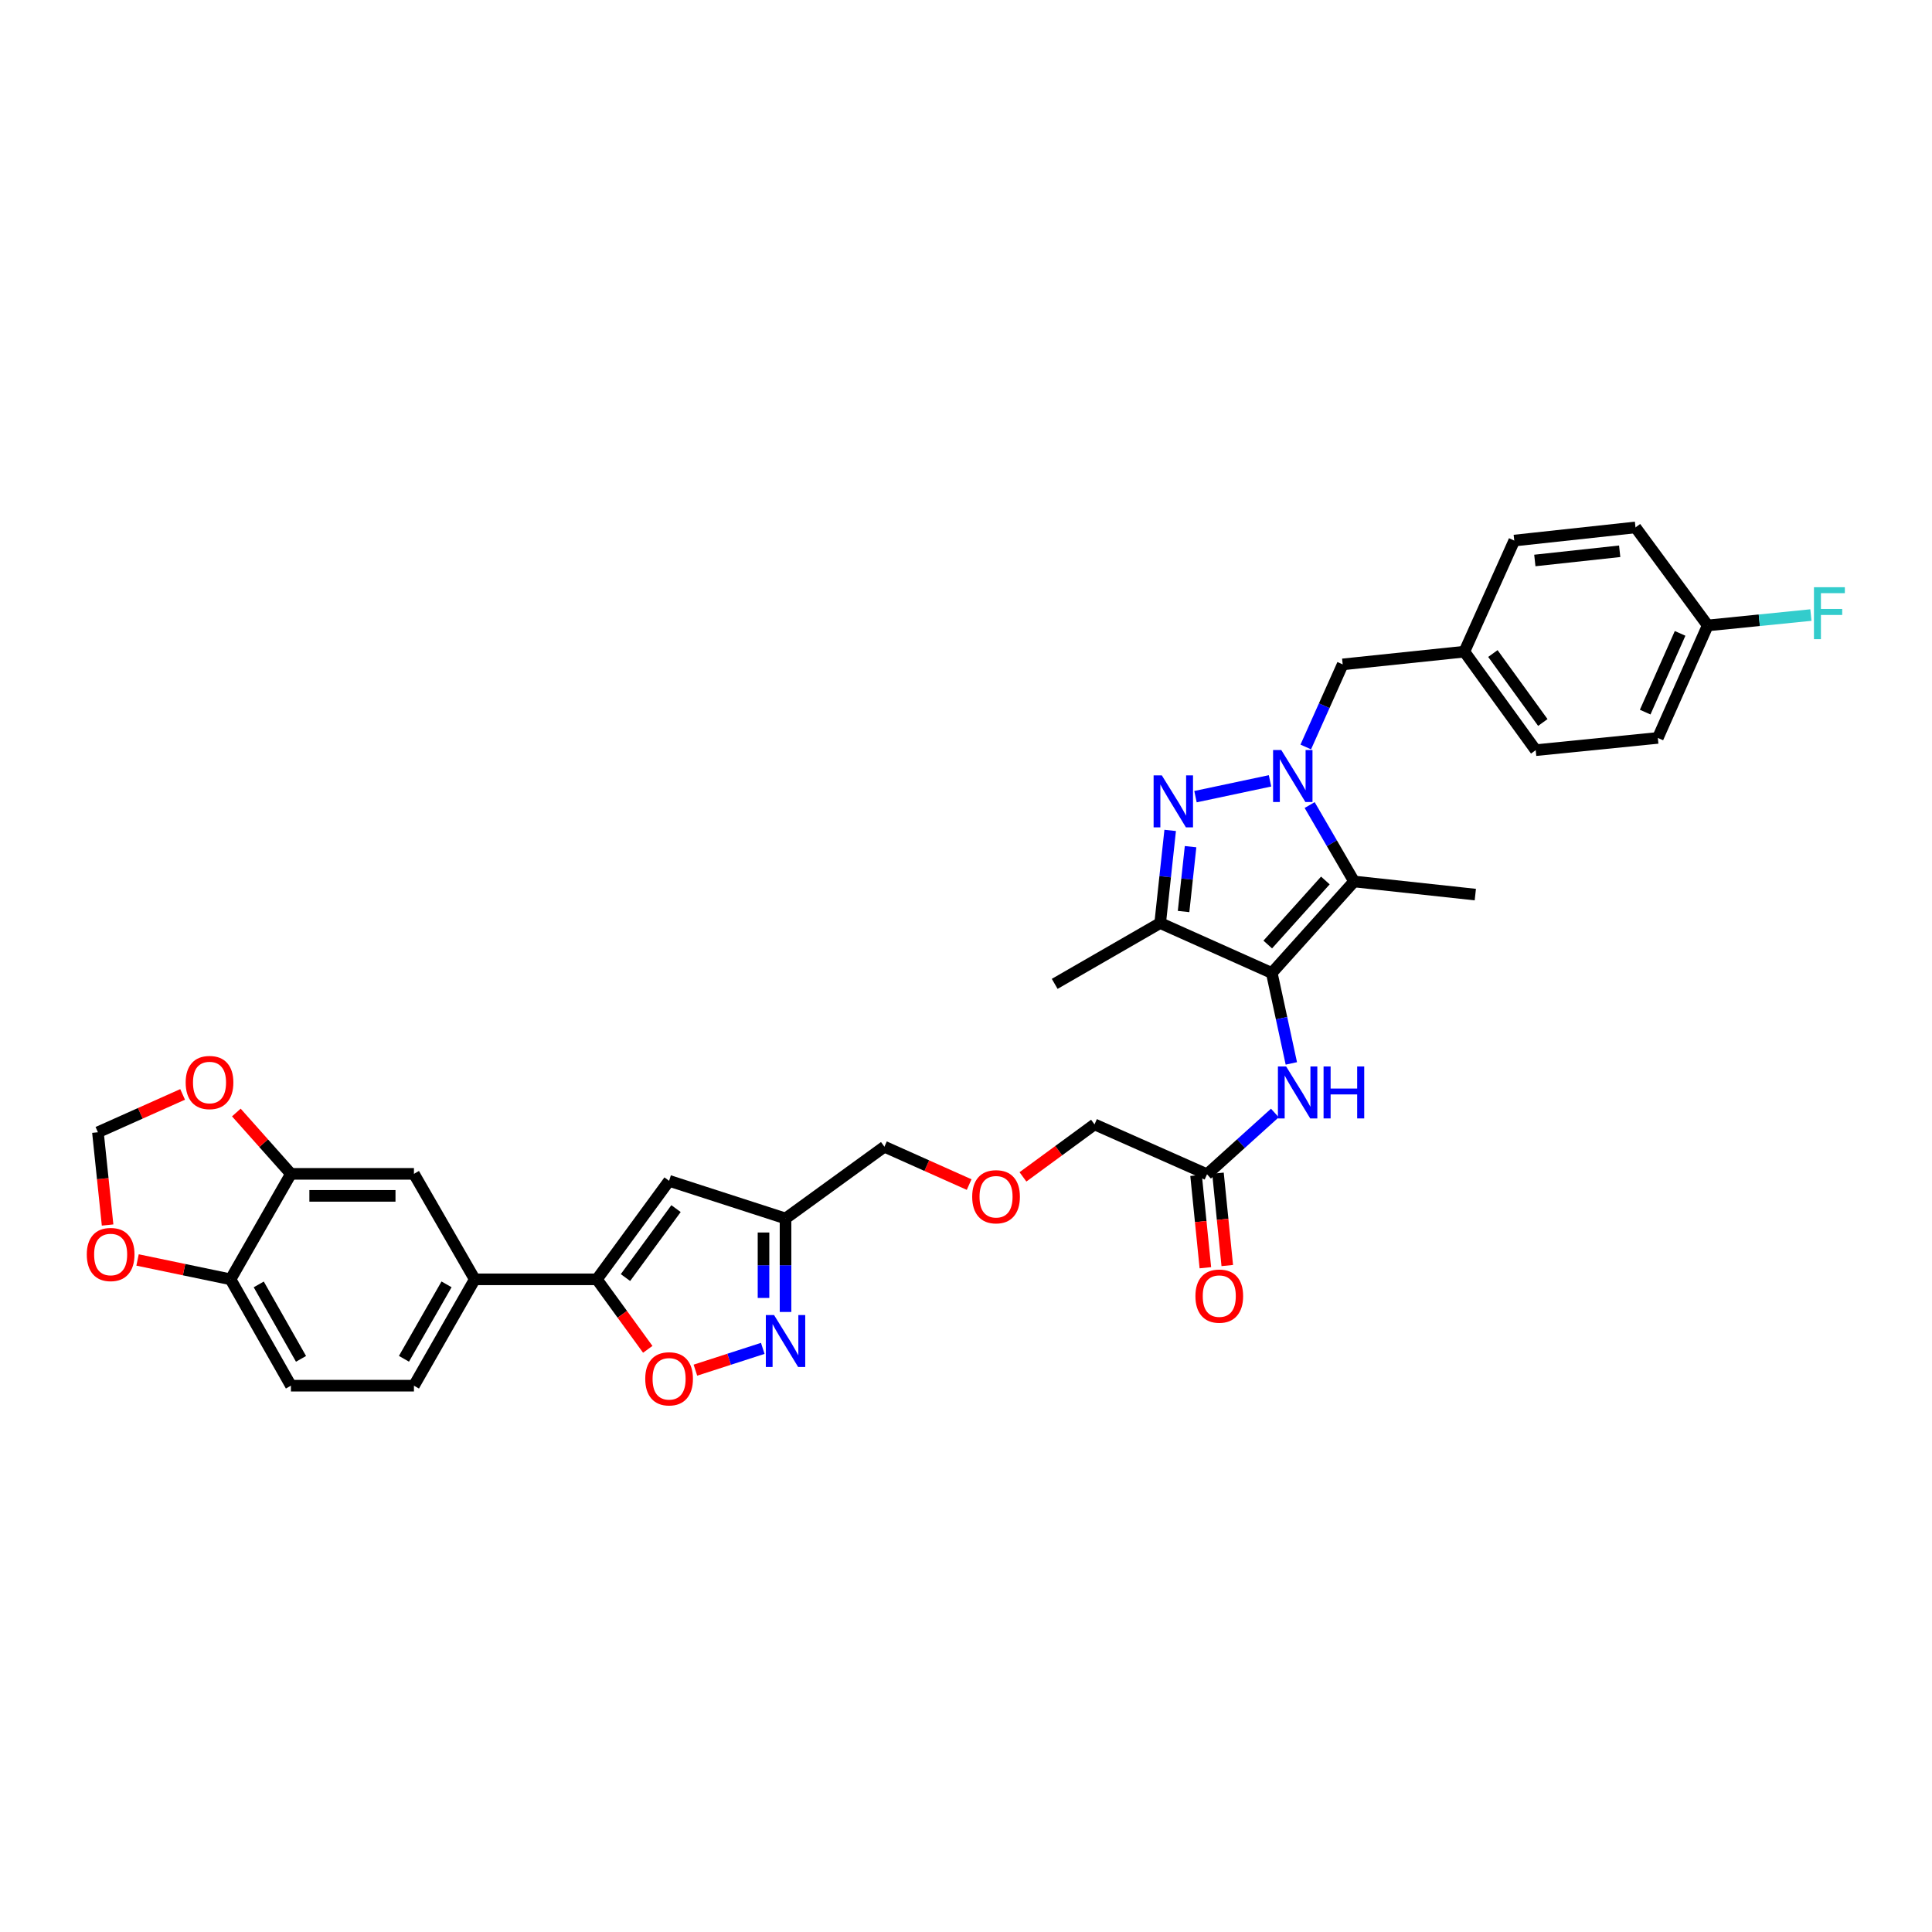 <?xml version='1.0' encoding='iso-8859-1'?>
<svg version='1.1' baseProfile='full'
              xmlns='http://www.w3.org/2000/svg'
                      xmlns:rdkit='http://www.rdkit.org/xml'
                      xmlns:xlink='http://www.w3.org/1999/xlink'
                  xml:space='preserve'
width='1000px' height='1000px' viewBox='0 0 1000 1000'>
<!-- END OF HEADER -->
<rect style='opacity:1.0;fill:#FFFFFF;stroke:none' width='1000' height='1000' x='0' y='0'> </rect>
<path class='bond-1' d='M 657.362,404.165 L 618.781,412.348' style='fill:none;fill-rule:evenodd;stroke:#0000FF;stroke-width:6px;stroke-linecap:butt;stroke-linejoin:miter;stroke-opacity:1' />
<path class='bond-2' d='M 677.875,416.691 L 689.373,436.47' style='fill:none;fill-rule:evenodd;stroke:#0000FF;stroke-width:6px;stroke-linecap:butt;stroke-linejoin:miter;stroke-opacity:1' />
<path class='bond-2' d='M 689.373,436.47 L 700.871,456.249' style='fill:none;fill-rule:evenodd;stroke:#000000;stroke-width:6px;stroke-linecap:butt;stroke-linejoin:miter;stroke-opacity:1' />
<path class='bond-12' d='M 675.861,386.637 L 685.419,365.262' style='fill:none;fill-rule:evenodd;stroke:#0000FF;stroke-width:6px;stroke-linecap:butt;stroke-linejoin:miter;stroke-opacity:1' />
<path class='bond-12' d='M 685.419,365.262 L 694.977,343.886' style='fill:none;fill-rule:evenodd;stroke:#000000;stroke-width:6px;stroke-linecap:butt;stroke-linejoin:miter;stroke-opacity:1' />
<path class='bond-0' d='M 658.272,503.609 L 700.871,456.249' style='fill:none;fill-rule:evenodd;stroke:#000000;stroke-width:6px;stroke-linecap:butt;stroke-linejoin:miter;stroke-opacity:1' />
<path class='bond-0' d='M 656.189,488.884 L 686.009,455.732' style='fill:none;fill-rule:evenodd;stroke:#000000;stroke-width:6px;stroke-linecap:butt;stroke-linejoin:miter;stroke-opacity:1' />
<path class='bond-8' d='M 658.272,503.609 L 663.334,527.014' style='fill:none;fill-rule:evenodd;stroke:#000000;stroke-width:6px;stroke-linecap:butt;stroke-linejoin:miter;stroke-opacity:1' />
<path class='bond-8' d='M 663.334,527.014 L 668.397,550.419' style='fill:none;fill-rule:evenodd;stroke:#0000FF;stroke-width:6px;stroke-linecap:butt;stroke-linejoin:miter;stroke-opacity:1' />
<path class='bond-34' d='M 658.272,503.609 L 600.51,477.773' style='fill:none;fill-rule:evenodd;stroke:#000000;stroke-width:6px;stroke-linecap:butt;stroke-linejoin:miter;stroke-opacity:1' />
<path class='bond-3' d='M 605.682,429.813 L 603.096,453.793' style='fill:none;fill-rule:evenodd;stroke:#0000FF;stroke-width:6px;stroke-linecap:butt;stroke-linejoin:miter;stroke-opacity:1' />
<path class='bond-3' d='M 603.096,453.793 L 600.51,477.773' style='fill:none;fill-rule:evenodd;stroke:#000000;stroke-width:6px;stroke-linecap:butt;stroke-linejoin:miter;stroke-opacity:1' />
<path class='bond-3' d='M 616.236,438.229 L 614.426,455.015' style='fill:none;fill-rule:evenodd;stroke:#0000FF;stroke-width:6px;stroke-linecap:butt;stroke-linejoin:miter;stroke-opacity:1' />
<path class='bond-3' d='M 614.426,455.015 L 612.616,471.801' style='fill:none;fill-rule:evenodd;stroke:#000000;stroke-width:6px;stroke-linecap:butt;stroke-linejoin:miter;stroke-opacity:1' />
<path class='bond-23' d='M 700.871,456.249 L 763.62,463.042' style='fill:none;fill-rule:evenodd;stroke:#000000;stroke-width:6px;stroke-linecap:butt;stroke-linejoin:miter;stroke-opacity:1' />
<path class='bond-26' d='M 600.51,477.773 L 545.908,509.249' style='fill:none;fill-rule:evenodd;stroke:#000000;stroke-width:6px;stroke-linecap:butt;stroke-linejoin:miter;stroke-opacity:1' />
<path class='bond-4' d='M 308.945,662.179 L 346.321,611.192' style='fill:none;fill-rule:evenodd;stroke:#000000;stroke-width:6px;stroke-linecap:butt;stroke-linejoin:miter;stroke-opacity:1' />
<path class='bond-4' d='M 323.742,661.268 L 349.905,625.577' style='fill:none;fill-rule:evenodd;stroke:#000000;stroke-width:6px;stroke-linecap:butt;stroke-linejoin:miter;stroke-opacity:1' />
<path class='bond-10' d='M 308.945,662.179 L 245.74,662.179' style='fill:none;fill-rule:evenodd;stroke:#000000;stroke-width:6px;stroke-linecap:butt;stroke-linejoin:miter;stroke-opacity:1' />
<path class='bond-36' d='M 308.945,662.179 L 322.113,680.295' style='fill:none;fill-rule:evenodd;stroke:#000000;stroke-width:6px;stroke-linecap:butt;stroke-linejoin:miter;stroke-opacity:1' />
<path class='bond-36' d='M 322.113,680.295 L 335.281,698.41' style='fill:none;fill-rule:evenodd;stroke:#FF0000;stroke-width:6px;stroke-linecap:butt;stroke-linejoin:miter;stroke-opacity:1' />
<path class='bond-5' d='M 406.589,679.073 L 406.589,654.879' style='fill:none;fill-rule:evenodd;stroke:#0000FF;stroke-width:6px;stroke-linecap:butt;stroke-linejoin:miter;stroke-opacity:1' />
<path class='bond-5' d='M 406.589,654.879 L 406.589,630.684' style='fill:none;fill-rule:evenodd;stroke:#000000;stroke-width:6px;stroke-linecap:butt;stroke-linejoin:miter;stroke-opacity:1' />
<path class='bond-5' d='M 395.194,671.815 L 395.194,654.879' style='fill:none;fill-rule:evenodd;stroke:#0000FF;stroke-width:6px;stroke-linecap:butt;stroke-linejoin:miter;stroke-opacity:1' />
<path class='bond-5' d='M 395.194,654.879 L 395.194,637.943' style='fill:none;fill-rule:evenodd;stroke:#000000;stroke-width:6px;stroke-linecap:butt;stroke-linejoin:miter;stroke-opacity:1' />
<path class='bond-7' d='M 394.807,697.916 L 377.374,703.554' style='fill:none;fill-rule:evenodd;stroke:#0000FF;stroke-width:6px;stroke-linecap:butt;stroke-linejoin:miter;stroke-opacity:1' />
<path class='bond-7' d='M 377.374,703.554 L 359.94,709.192' style='fill:none;fill-rule:evenodd;stroke:#FF0000;stroke-width:6px;stroke-linecap:butt;stroke-linejoin:miter;stroke-opacity:1' />
<path class='bond-6' d='M 346.321,611.192 L 406.589,630.684' style='fill:none;fill-rule:evenodd;stroke:#000000;stroke-width:6px;stroke-linecap:butt;stroke-linejoin:miter;stroke-opacity:1' />
<path class='bond-14' d='M 659.87,576.085 L 642.31,591.945' style='fill:none;fill-rule:evenodd;stroke:#0000FF;stroke-width:6px;stroke-linecap:butt;stroke-linejoin:miter;stroke-opacity:1' />
<path class='bond-14' d='M 642.31,591.945 L 624.751,607.805' style='fill:none;fill-rule:evenodd;stroke:#000000;stroke-width:6px;stroke-linecap:butt;stroke-linejoin:miter;stroke-opacity:1' />
<path class='bond-9' d='M 406.589,630.684 L 457.773,593.536' style='fill:none;fill-rule:evenodd;stroke:#000000;stroke-width:6px;stroke-linecap:butt;stroke-linejoin:miter;stroke-opacity:1' />
<path class='bond-13' d='M 245.74,662.179 L 214.257,607.584' style='fill:none;fill-rule:evenodd;stroke:#000000;stroke-width:6px;stroke-linecap:butt;stroke-linejoin:miter;stroke-opacity:1' />
<path class='bond-19' d='M 245.74,662.179 L 214.257,717.225' style='fill:none;fill-rule:evenodd;stroke:#000000;stroke-width:6px;stroke-linecap:butt;stroke-linejoin:miter;stroke-opacity:1' />
<path class='bond-19' d='M 231.126,664.779 L 209.088,703.31' style='fill:none;fill-rule:evenodd;stroke:#000000;stroke-width:6px;stroke-linecap:butt;stroke-linejoin:miter;stroke-opacity:1' />
<path class='bond-11' d='M 150.583,607.584 L 214.257,607.584' style='fill:none;fill-rule:evenodd;stroke:#000000;stroke-width:6px;stroke-linecap:butt;stroke-linejoin:miter;stroke-opacity:1' />
<path class='bond-11' d='M 160.134,618.979 L 204.706,618.979' style='fill:none;fill-rule:evenodd;stroke:#000000;stroke-width:6px;stroke-linecap:butt;stroke-linejoin:miter;stroke-opacity:1' />
<path class='bond-16' d='M 150.583,607.584 L 136.457,591.71' style='fill:none;fill-rule:evenodd;stroke:#000000;stroke-width:6px;stroke-linecap:butt;stroke-linejoin:miter;stroke-opacity:1' />
<path class='bond-16' d='M 136.457,591.71 L 122.33,575.837' style='fill:none;fill-rule:evenodd;stroke:#FF0000;stroke-width:6px;stroke-linecap:butt;stroke-linejoin:miter;stroke-opacity:1' />
<path class='bond-37' d='M 150.583,607.584 L 119.329,662.179' style='fill:none;fill-rule:evenodd;stroke:#000000;stroke-width:6px;stroke-linecap:butt;stroke-linejoin:miter;stroke-opacity:1' />
<path class='bond-22' d='M 694.977,343.886 L 757.948,337.302' style='fill:none;fill-rule:evenodd;stroke:#000000;stroke-width:6px;stroke-linecap:butt;stroke-linejoin:miter;stroke-opacity:1' />
<path class='bond-20' d='M 619.082,608.376 L 621.489,632.278' style='fill:none;fill-rule:evenodd;stroke:#000000;stroke-width:6px;stroke-linecap:butt;stroke-linejoin:miter;stroke-opacity:1' />
<path class='bond-20' d='M 621.489,632.278 L 623.896,656.179' style='fill:none;fill-rule:evenodd;stroke:#FF0000;stroke-width:6px;stroke-linecap:butt;stroke-linejoin:miter;stroke-opacity:1' />
<path class='bond-20' d='M 630.42,607.234 L 632.827,631.136' style='fill:none;fill-rule:evenodd;stroke:#000000;stroke-width:6px;stroke-linecap:butt;stroke-linejoin:miter;stroke-opacity:1' />
<path class='bond-20' d='M 632.827,631.136 L 635.234,655.037' style='fill:none;fill-rule:evenodd;stroke:#FF0000;stroke-width:6px;stroke-linecap:butt;stroke-linejoin:miter;stroke-opacity:1' />
<path class='bond-33' d='M 624.751,607.805 L 566.521,581.982' style='fill:none;fill-rule:evenodd;stroke:#000000;stroke-width:6px;stroke-linecap:butt;stroke-linejoin:miter;stroke-opacity:1' />
<path class='bond-15' d='M 119.329,662.179 L 150.583,717.225' style='fill:none;fill-rule:evenodd;stroke:#000000;stroke-width:6px;stroke-linecap:butt;stroke-linejoin:miter;stroke-opacity:1' />
<path class='bond-15' d='M 133.926,664.81 L 155.804,703.341' style='fill:none;fill-rule:evenodd;stroke:#000000;stroke-width:6px;stroke-linecap:butt;stroke-linejoin:miter;stroke-opacity:1' />
<path class='bond-17' d='M 119.329,662.179 L 95.264,657.167' style='fill:none;fill-rule:evenodd;stroke:#000000;stroke-width:6px;stroke-linecap:butt;stroke-linejoin:miter;stroke-opacity:1' />
<path class='bond-17' d='M 95.264,657.167 L 71.199,652.154' style='fill:none;fill-rule:evenodd;stroke:#FF0000;stroke-width:6px;stroke-linecap:butt;stroke-linejoin:miter;stroke-opacity:1' />
<path class='bond-18' d='M 94.52,566.463 L 72.603,576.261' style='fill:none;fill-rule:evenodd;stroke:#FF0000;stroke-width:6px;stroke-linecap:butt;stroke-linejoin:miter;stroke-opacity:1' />
<path class='bond-18' d='M 72.603,576.261 L 50.685,586.059' style='fill:none;fill-rule:evenodd;stroke:#000000;stroke-width:6px;stroke-linecap:butt;stroke-linejoin:miter;stroke-opacity:1' />
<path class='bond-38' d='M 55.687,634.066 L 53.186,610.062' style='fill:none;fill-rule:evenodd;stroke:#FF0000;stroke-width:6px;stroke-linecap:butt;stroke-linejoin:miter;stroke-opacity:1' />
<path class='bond-38' d='M 53.186,610.062 L 50.685,586.059' style='fill:none;fill-rule:evenodd;stroke:#000000;stroke-width:6px;stroke-linecap:butt;stroke-linejoin:miter;stroke-opacity:1' />
<path class='bond-21' d='M 214.257,717.225 L 150.583,717.225' style='fill:none;fill-rule:evenodd;stroke:#000000;stroke-width:6px;stroke-linecap:butt;stroke-linejoin:miter;stroke-opacity:1' />
<path class='bond-28' d='M 757.948,337.302 L 783.783,279.794' style='fill:none;fill-rule:evenodd;stroke:#000000;stroke-width:6px;stroke-linecap:butt;stroke-linejoin:miter;stroke-opacity:1' />
<path class='bond-29' d='M 757.948,337.302 L 794.875,388.289' style='fill:none;fill-rule:evenodd;stroke:#000000;stroke-width:6px;stroke-linecap:butt;stroke-linejoin:miter;stroke-opacity:1' />
<path class='bond-29' d='M 772.716,338.266 L 798.565,373.957' style='fill:none;fill-rule:evenodd;stroke:#000000;stroke-width:6px;stroke-linecap:butt;stroke-linejoin:miter;stroke-opacity:1' />
<path class='bond-24' d='M 883.909,323.723 L 858.087,381.946' style='fill:none;fill-rule:evenodd;stroke:#000000;stroke-width:6px;stroke-linecap:butt;stroke-linejoin:miter;stroke-opacity:1' />
<path class='bond-24' d='M 869.619,327.836 L 851.543,368.592' style='fill:none;fill-rule:evenodd;stroke:#000000;stroke-width:6px;stroke-linecap:butt;stroke-linejoin:miter;stroke-opacity:1' />
<path class='bond-27' d='M 883.909,323.723 L 910.612,321.039' style='fill:none;fill-rule:evenodd;stroke:#000000;stroke-width:6px;stroke-linecap:butt;stroke-linejoin:miter;stroke-opacity:1' />
<path class='bond-27' d='M 910.612,321.039 L 937.315,318.355' style='fill:none;fill-rule:evenodd;stroke:#33CCCC;stroke-width:6px;stroke-linecap:butt;stroke-linejoin:miter;stroke-opacity:1' />
<path class='bond-35' d='M 883.909,323.723 L 846.533,272.989' style='fill:none;fill-rule:evenodd;stroke:#000000;stroke-width:6px;stroke-linecap:butt;stroke-linejoin:miter;stroke-opacity:1' />
<path class='bond-25' d='M 529.478,609.147 L 547.999,595.565' style='fill:none;fill-rule:evenodd;stroke:#FF0000;stroke-width:6px;stroke-linecap:butt;stroke-linejoin:miter;stroke-opacity:1' />
<path class='bond-25' d='M 547.999,595.565 L 566.521,581.982' style='fill:none;fill-rule:evenodd;stroke:#000000;stroke-width:6px;stroke-linecap:butt;stroke-linejoin:miter;stroke-opacity:1' />
<path class='bond-32' d='M 501.626,613.135 L 479.699,603.335' style='fill:none;fill-rule:evenodd;stroke:#FF0000;stroke-width:6px;stroke-linecap:butt;stroke-linejoin:miter;stroke-opacity:1' />
<path class='bond-32' d='M 479.699,603.335 L 457.773,593.536' style='fill:none;fill-rule:evenodd;stroke:#000000;stroke-width:6px;stroke-linecap:butt;stroke-linejoin:miter;stroke-opacity:1' />
<path class='bond-30' d='M 783.783,279.794 L 846.533,272.989' style='fill:none;fill-rule:evenodd;stroke:#000000;stroke-width:6px;stroke-linecap:butt;stroke-linejoin:miter;stroke-opacity:1' />
<path class='bond-30' d='M 794.425,290.102 L 838.349,285.338' style='fill:none;fill-rule:evenodd;stroke:#000000;stroke-width:6px;stroke-linecap:butt;stroke-linejoin:miter;stroke-opacity:1' />
<path class='bond-31' d='M 794.875,388.289 L 858.087,381.946' style='fill:none;fill-rule:evenodd;stroke:#000000;stroke-width:6px;stroke-linecap:butt;stroke-linejoin:miter;stroke-opacity:1' />
<path  class='atom-0' d='M 663.197 388.22
L 672.009 402.464
Q 672.883 403.869, 674.288 406.414
Q 675.694 408.959, 675.77 409.111
L 675.77 388.22
L 679.34 388.22
L 679.34 415.112
L 675.656 415.112
L 666.198 399.539
Q 665.096 397.716, 663.918 395.626
Q 662.779 393.537, 662.437 392.892
L 662.437 415.112
L 658.943 415.112
L 658.943 388.22
L 663.197 388.22
' fill='#0000FF'/>
<path  class='atom-2' d='M 601.359 401.337
L 610.171 415.581
Q 611.045 416.986, 612.45 419.531
Q 613.856 422.076, 613.932 422.228
L 613.932 401.337
L 617.502 401.337
L 617.502 428.229
L 613.818 428.229
L 604.36 412.656
Q 603.258 410.833, 602.08 408.744
Q 600.941 406.654, 600.599 406.009
L 600.599 428.229
L 597.105 428.229
L 597.105 401.337
L 601.359 401.337
' fill='#0000FF'/>
<path  class='atom-6' d='M 400.645 680.659
L 409.457 694.903
Q 410.331 696.308, 411.736 698.853
Q 413.142 701.398, 413.218 701.55
L 413.218 680.659
L 416.788 680.659
L 416.788 707.551
L 413.104 707.551
L 403.646 691.978
Q 402.544 690.155, 401.367 688.066
Q 400.227 685.976, 399.885 685.331
L 399.885 707.551
L 396.391 707.551
L 396.391 680.659
L 400.645 680.659
' fill='#0000FF'/>
<path  class='atom-8' d='M 333.977 713.673
Q 333.977 707.216, 337.167 703.607
Q 340.358 699.999, 346.321 699.999
Q 352.285 699.999, 355.476 703.607
Q 358.666 707.216, 358.666 713.673
Q 358.666 720.206, 355.438 723.929
Q 352.209 727.613, 346.321 727.613
Q 340.396 727.613, 337.167 723.929
Q 333.977 720.244, 333.977 713.673
M 346.321 724.574
Q 350.424 724.574, 352.627 721.84
Q 354.868 719.067, 354.868 713.673
Q 354.868 708.393, 352.627 705.734
Q 350.424 703.038, 346.321 703.038
Q 342.219 703.038, 339.978 705.696
Q 337.775 708.355, 337.775 713.673
Q 337.775 719.105, 339.978 721.84
Q 342.219 724.574, 346.321 724.574
' fill='#FF0000'/>
<path  class='atom-9' d='M 665.704 552
L 674.516 566.244
Q 675.39 567.65, 676.795 570.195
Q 678.2 572.74, 678.276 572.892
L 678.276 552
L 681.847 552
L 681.847 578.893
L 678.163 578.893
L 668.704 563.32
Q 667.603 561.496, 666.425 559.407
Q 665.286 557.318, 664.944 556.672
L 664.944 578.893
L 661.45 578.893
L 661.45 552
L 665.704 552
' fill='#0000FF'/>
<path  class='atom-9' d='M 685.076 552
L 688.722 552
L 688.722 563.434
L 702.472 563.434
L 702.472 552
L 706.119 552
L 706.119 578.893
L 702.472 578.893
L 702.472 566.472
L 688.722 566.472
L 688.722 578.893
L 685.076 578.893
L 685.076 552
' fill='#0000FF'/>
<path  class='atom-17' d='M 96.102 560.313
Q 96.102 553.855, 99.292 550.247
Q 102.483 546.638, 108.446 546.638
Q 114.41 546.638, 117.601 550.247
Q 120.791 553.855, 120.791 560.313
Q 120.791 566.846, 117.563 570.568
Q 114.334 574.253, 108.446 574.253
Q 102.521 574.253, 99.292 570.568
Q 96.102 566.884, 96.102 560.313
M 108.446 571.214
Q 112.549 571.214, 114.752 568.479
Q 116.993 565.706, 116.993 560.313
Q 116.993 555.033, 114.752 552.374
Q 112.549 549.677, 108.446 549.677
Q 104.344 549.677, 102.103 552.336
Q 99.9 554.995, 99.9 560.313
Q 99.9 565.744, 102.103 568.479
Q 104.344 571.214, 108.446 571.214
' fill='#FF0000'/>
<path  class='atom-18' d='M 44.924 649.328
Q 44.924 642.871, 48.115 639.262
Q 51.306 635.654, 57.269 635.654
Q 63.233 635.654, 66.423 639.262
Q 69.614 642.871, 69.614 649.328
Q 69.614 655.861, 66.385 659.584
Q 63.157 663.268, 57.269 663.268
Q 51.344 663.268, 48.115 659.584
Q 44.924 655.899, 44.924 649.328
M 57.269 660.23
Q 61.371 660.23, 63.575 657.495
Q 65.816 654.722, 65.816 649.328
Q 65.816 644.048, 63.575 641.389
Q 61.371 638.693, 57.269 638.693
Q 53.167 638.693, 50.926 641.351
Q 48.723 644.01, 48.723 649.328
Q 48.723 654.76, 50.926 657.495
Q 53.167 660.23, 57.269 660.23
' fill='#FF0000'/>
<path  class='atom-21' d='M 618.749 670.865
Q 618.749 664.408, 621.94 660.799
Q 625.13 657.191, 631.094 657.191
Q 637.057 657.191, 640.248 660.799
Q 643.439 664.408, 643.439 670.865
Q 643.439 677.398, 640.21 681.121
Q 636.981 684.805, 631.094 684.805
Q 625.168 684.805, 621.94 681.121
Q 618.749 677.436, 618.749 670.865
M 631.094 681.766
Q 635.196 681.766, 637.399 679.032
Q 639.64 676.259, 639.64 670.865
Q 639.64 665.585, 637.399 662.926
Q 635.196 660.23, 631.094 660.23
Q 626.992 660.23, 624.751 662.888
Q 622.548 665.547, 622.548 670.865
Q 622.548 676.297, 624.751 679.032
Q 626.992 681.766, 631.094 681.766
' fill='#FF0000'/>
<path  class='atom-26' d='M 503.208 619.435
Q 503.208 612.977, 506.399 609.369
Q 509.589 605.76, 515.553 605.76
Q 521.516 605.76, 524.707 609.369
Q 527.898 612.977, 527.898 619.435
Q 527.898 625.968, 524.669 629.69
Q 521.44 633.375, 515.553 633.375
Q 509.627 633.375, 506.399 629.69
Q 503.208 626.006, 503.208 619.435
M 515.553 630.336
Q 519.655 630.336, 521.858 627.601
Q 524.099 624.828, 524.099 619.435
Q 524.099 614.155, 521.858 611.496
Q 519.655 608.799, 515.553 608.799
Q 511.451 608.799, 509.21 611.458
Q 507.006 614.117, 507.006 619.435
Q 507.006 624.866, 509.21 627.601
Q 511.451 630.336, 515.553 630.336
' fill='#FF0000'/>
<path  class='atom-28' d='M 938.898 303.946
L 954.889 303.946
L 954.889 307.022
L 942.506 307.022
L 942.506 315.189
L 953.521 315.189
L 953.521 318.304
L 942.506 318.304
L 942.506 330.838
L 938.898 330.838
L 938.898 303.946
' fill='#33CCCC'/>
</svg>
